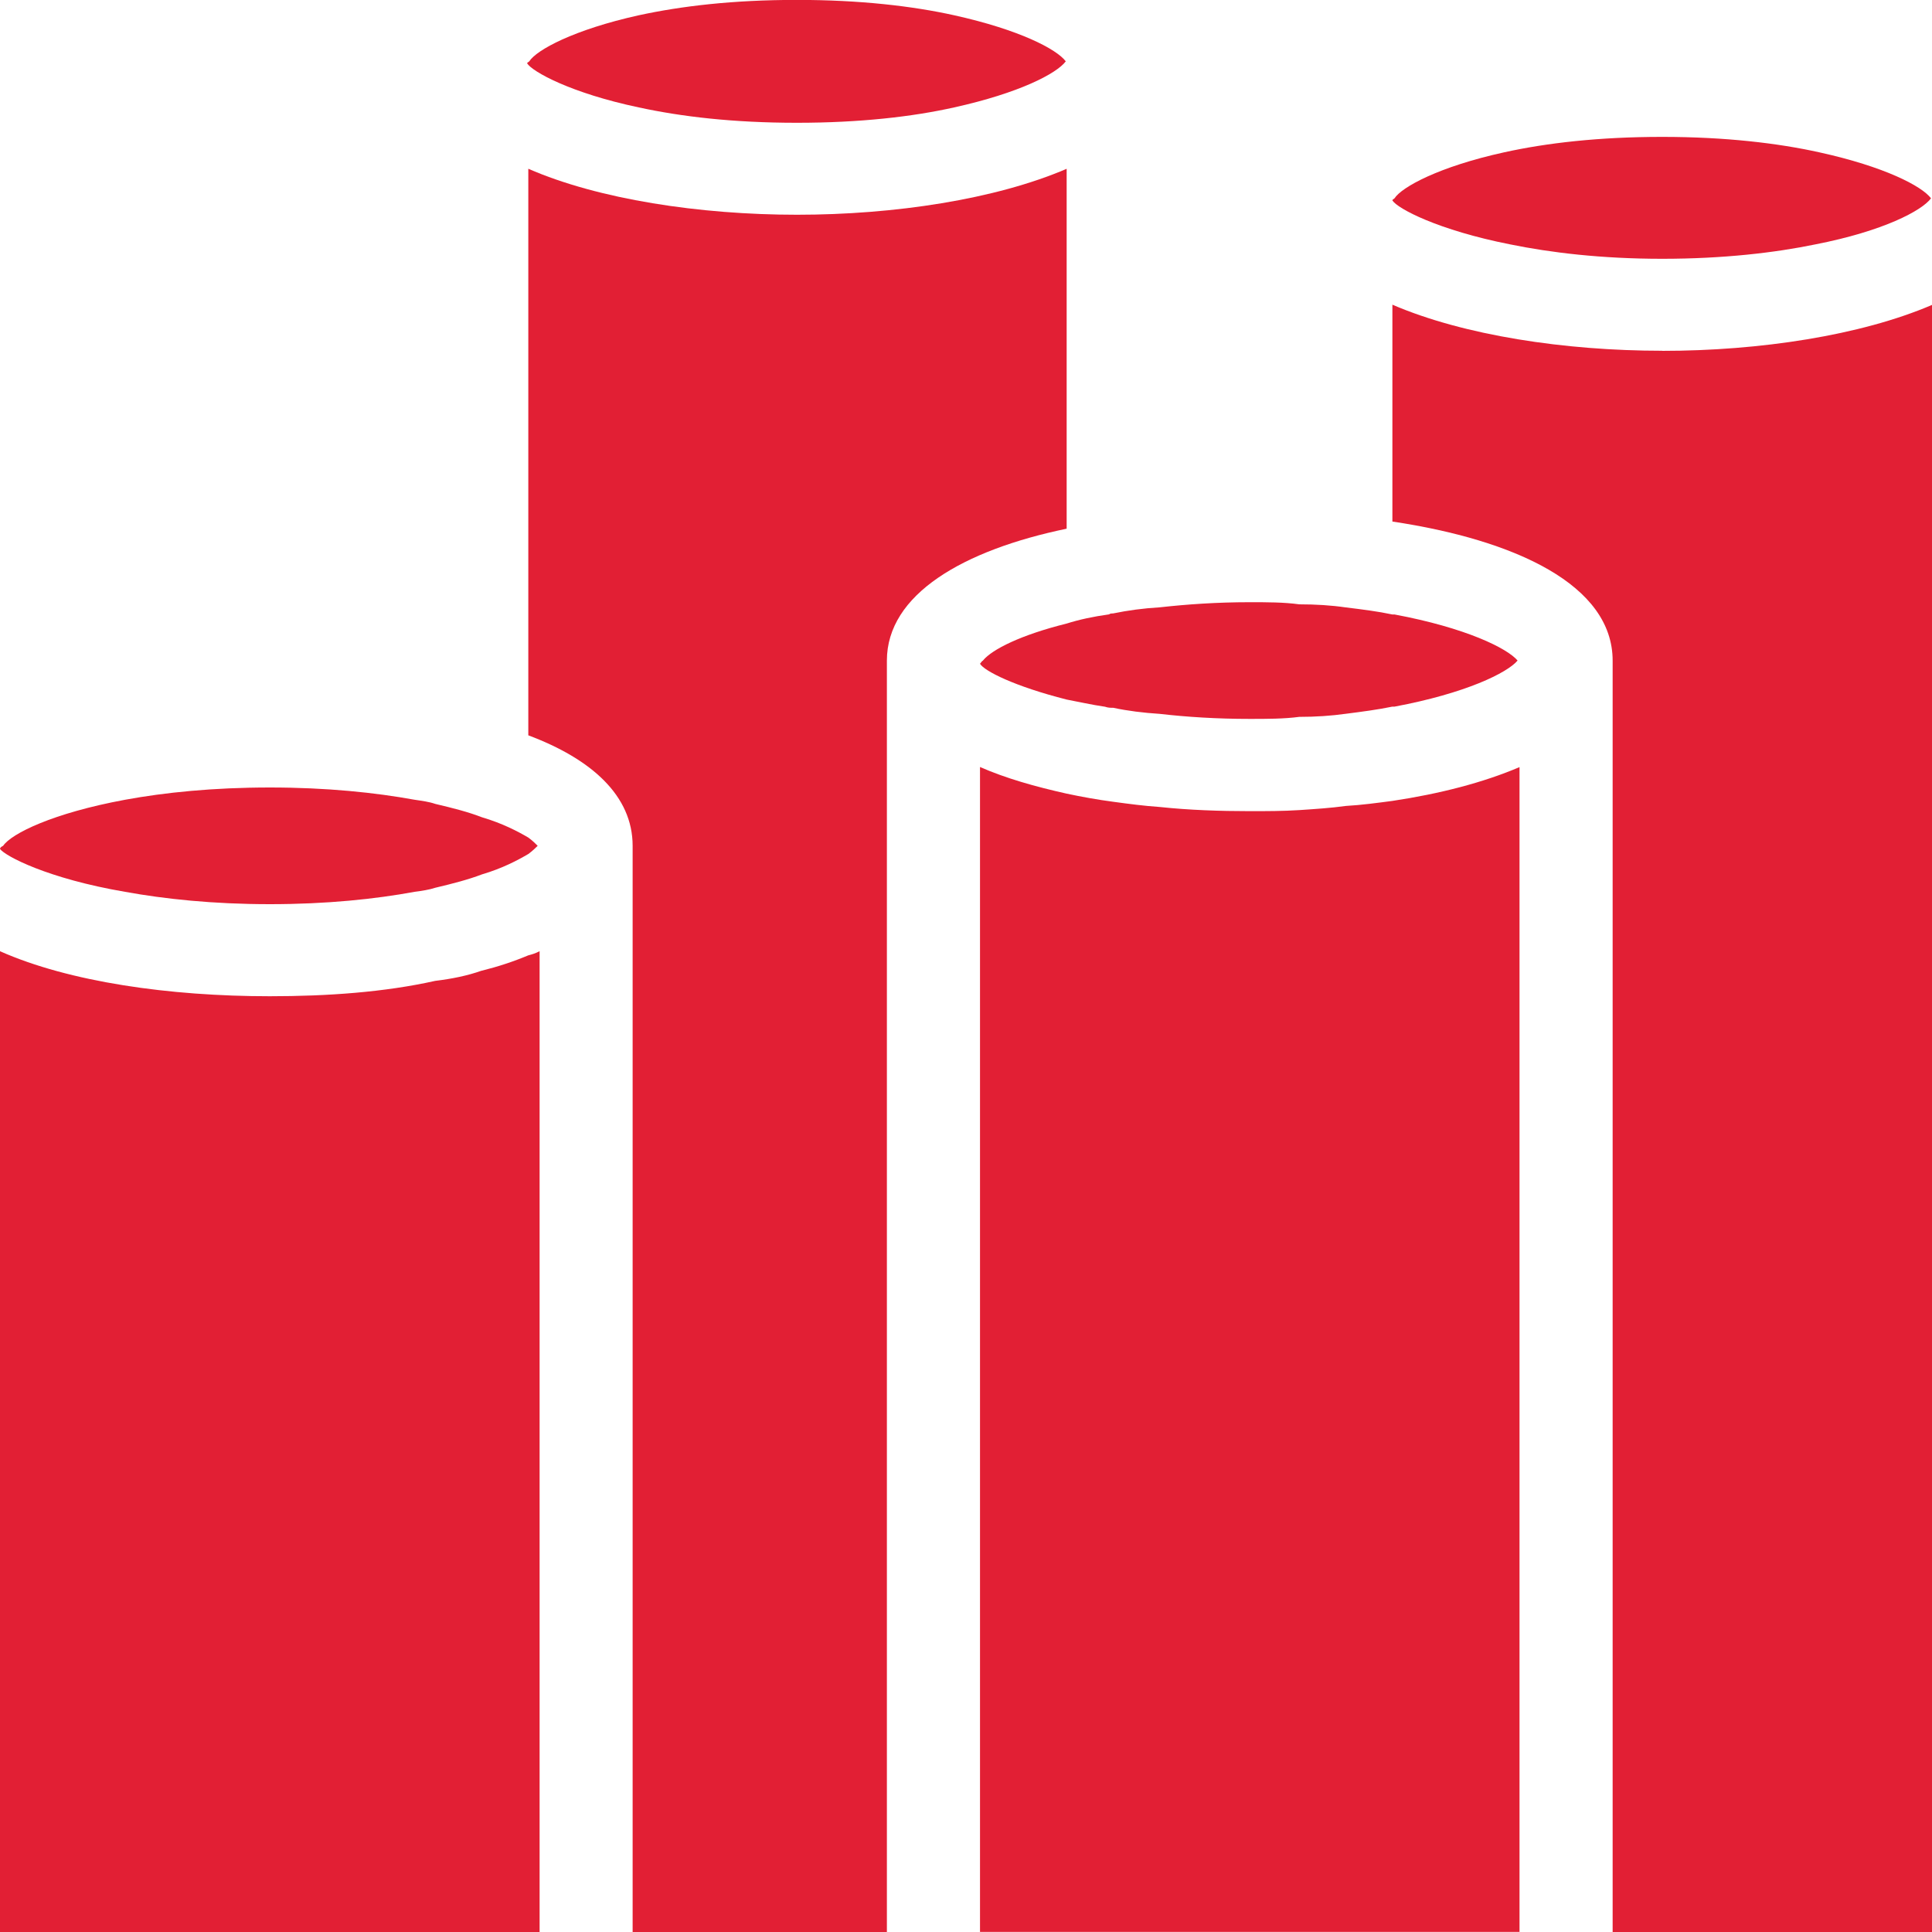<svg width="20" height="20" viewBox="0 0 20 20" fill="none" xmlns="http://www.w3.org/2000/svg">
<path fill-rule="evenodd" clip-rule="evenodd" d="M11.043 1.747C10.306 2.064 9.257 2.223 8.251 2.223C7.245 2.223 6.196 2.064 5.469 1.747V7.612C6.121 7.856 6.549 8.236 6.549 8.756V20H9.181V6.839C9.181 6.151 9.973 5.695 11.042 5.473V1.747H11.043Z" fill="#E21F34"/>
<path fill-rule="evenodd" clip-rule="evenodd" d="M8.25 1.271C8.902 1.271 9.448 1.208 9.877 1.112C10.551 0.963 10.937 0.762 11.033 0.635C10.937 0.508 10.551 0.307 9.877 0.158C9.449 0.063 8.903 -0.001 8.25 -0.001C7.586 -0.001 7.052 0.063 6.613 0.158C5.939 0.307 5.553 0.518 5.479 0.635C5.468 0.646 5.457 0.646 5.457 0.656C5.51 0.741 5.906 0.963 6.613 1.112C7.052 1.207 7.586 1.271 8.25 1.271Z" fill="#E21F34"/>
<path fill-rule="evenodd" clip-rule="evenodd" d="M17.207 3.631C16.201 3.631 15.152 3.472 14.414 3.154V5.399C15.688 5.59 16.694 6.056 16.694 6.839V20H20.001V3.156C19.263 3.473 18.214 3.632 17.208 3.632L17.207 3.631Z" fill="#E21F34"/>
<path fill-rule="evenodd" clip-rule="evenodd" d="M17.208 2.679C17.839 2.679 18.375 2.616 18.792 2.53C19.498 2.392 19.894 2.181 19.99 2.053C19.894 1.926 19.508 1.725 18.834 1.577C18.406 1.482 17.86 1.417 17.207 1.417C16.553 1.417 16.009 1.48 15.57 1.577C14.896 1.725 14.51 1.937 14.436 2.053C14.425 2.064 14.414 2.064 14.414 2.075C14.467 2.159 14.885 2.382 15.634 2.53C16.051 2.615 16.576 2.679 17.207 2.679H17.208Z" fill="#E21F34"/>
<path fill-rule="evenodd" clip-rule="evenodd" d="M13.933 8.343C13.774 8.365 13.613 8.375 13.452 8.386C13.281 8.397 13.109 8.397 12.938 8.397C12.628 8.397 12.307 8.386 12.007 8.354C11.846 8.343 11.686 8.322 11.525 8.3C11.364 8.279 11.194 8.248 11.043 8.216C10.712 8.142 10.412 8.057 10.145 7.94V19.999H15.73V7.941C15.355 8.101 14.906 8.217 14.414 8.291C14.253 8.312 14.094 8.334 13.933 8.343Z" fill="#E21F34"/>
<path fill-rule="evenodd" clip-rule="evenodd" d="M10.177 6.839C10.166 6.839 10.155 6.861 10.145 6.871C10.188 6.945 10.498 7.104 11.043 7.242C11.161 7.264 11.3 7.296 11.439 7.316C11.471 7.327 11.493 7.327 11.524 7.327C11.674 7.359 11.834 7.379 12.006 7.39C12.285 7.422 12.595 7.442 12.937 7.442C13.119 7.442 13.291 7.442 13.45 7.421C13.622 7.421 13.782 7.41 13.932 7.389C14.104 7.367 14.264 7.346 14.414 7.315H14.436C15.174 7.177 15.603 6.965 15.71 6.838C15.603 6.711 15.175 6.499 14.436 6.361H14.414C14.264 6.329 14.104 6.309 13.932 6.288C13.782 6.266 13.622 6.256 13.45 6.256C13.291 6.234 13.119 6.234 12.937 6.234C12.595 6.234 12.285 6.256 12.006 6.287C11.835 6.297 11.674 6.319 11.524 6.35C11.513 6.35 11.492 6.35 11.481 6.36C11.32 6.382 11.171 6.414 11.042 6.455C10.571 6.572 10.272 6.721 10.176 6.837L10.177 6.839Z" fill="#E21F34"/>
<path fill-rule="evenodd" clip-rule="evenodd" d="M4.987 10.048C4.837 10.101 4.677 10.133 4.505 10.154C3.981 10.271 3.392 10.313 2.793 10.313C1.755 10.313 0.716 10.165 0 9.847V20.001H5.586V9.847C5.542 9.869 5.511 9.879 5.468 9.89C5.318 9.953 5.158 10.006 4.986 10.049L4.987 10.048Z" fill="#E21F34"/>
<path fill-rule="evenodd" clip-rule="evenodd" d="M2.794 9.36C3.383 9.36 3.885 9.307 4.292 9.232C4.367 9.222 4.443 9.211 4.506 9.19C4.688 9.147 4.849 9.105 4.988 9.052C5.202 8.989 5.363 8.903 5.47 8.84C5.513 8.808 5.545 8.777 5.566 8.756C5.545 8.734 5.513 8.703 5.47 8.671C5.363 8.608 5.202 8.523 4.988 8.46C4.849 8.406 4.689 8.365 4.506 8.322C4.443 8.3 4.367 8.29 4.292 8.279C3.886 8.205 3.383 8.152 2.794 8.152C2.205 8.152 1.703 8.204 1.295 8.279C0.547 8.417 0.119 8.629 0.032 8.756C0.011 8.766 0 8.777 0 8.788C0.053 8.862 0.493 9.095 1.294 9.232C1.701 9.306 2.205 9.36 2.794 9.36Z" fill="#E21F34"/>
</svg>
